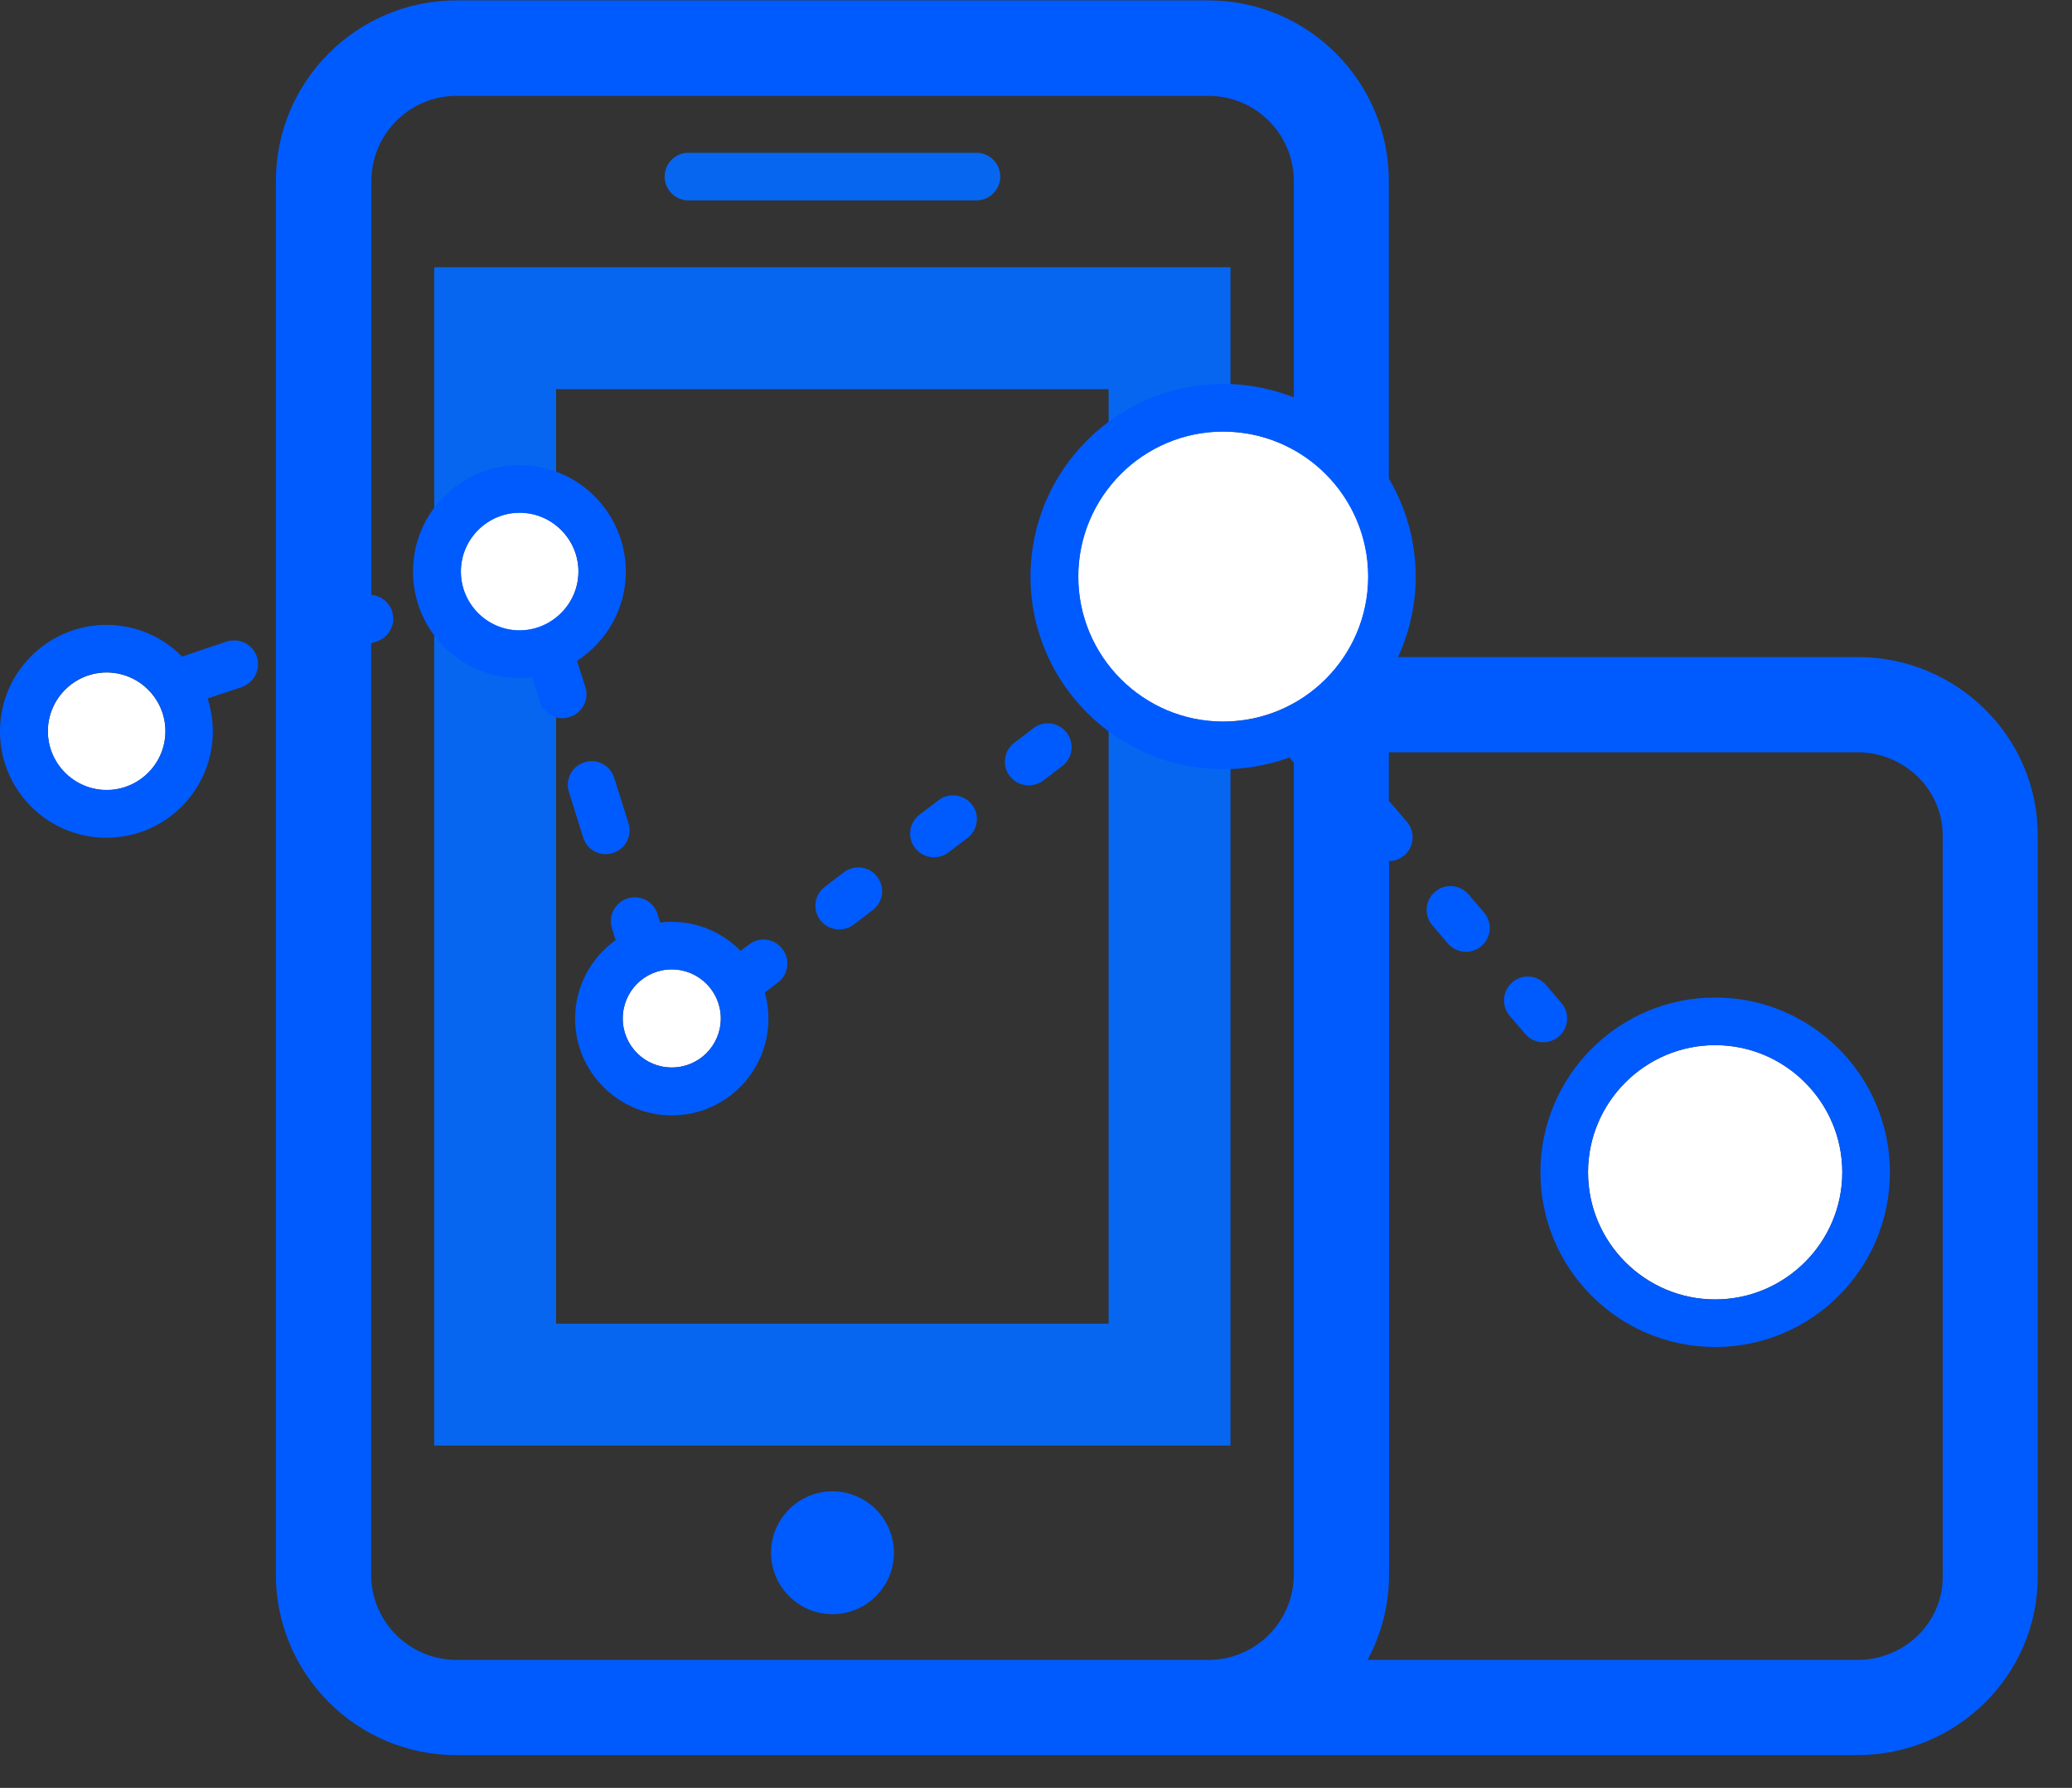 <?xml version="1.0" encoding="UTF-8"?> <svg xmlns="http://www.w3.org/2000/svg" width="51" height="44" viewBox="0 0 51 44" fill="none"><rect x="0" y="0" width="51" height="44" fill="#333333" stroke="none"/><path d="M20.49 39.725C19.658 39.725 18.979 39.045 18.979 38.213C18.979 37.381 19.658 36.701 20.49 36.701C21.322 36.701 22.002 37.381 22.002 38.213C22.008 39.045 21.322 39.725 20.49 39.725Z" fill="#005BFF"></path><path d="M28.787 8.078V34.076H12.188V8.078H28.787Z" stroke="#0766EF" stroke-width="3"></path><path d="M12.791 12.619C11.994 12.619 11.344 13.27 11.344 14.066C11.344 14.863 11.994 15.514 12.791 15.514C13.588 15.514 14.238 14.863 14.238 14.066C14.238 13.27 13.588 12.619 12.791 12.619ZM42.217 25.721C40.494 25.721 39.088 27.127 39.088 28.85C39.088 30.572 40.494 31.979 42.217 31.979C43.94 31.979 45.346 30.572 45.346 28.85C45.346 27.127 43.94 25.721 42.217 25.721Z" fill="white"></path><path d="M42.217 24.549C39.844 24.549 37.916 26.477 37.916 28.85C37.916 31.223 39.844 33.15 42.217 33.15C44.59 33.15 46.518 31.223 46.518 28.85C46.518 26.477 44.59 24.549 42.217 24.549ZM39.088 28.85C39.088 27.127 40.494 25.721 42.217 25.721C43.94 25.721 45.346 27.127 45.346 28.85C45.346 30.572 43.94 31.979 42.217 31.979C40.488 31.979 39.088 30.572 39.088 28.85Z" fill="#005BFF"></path><path d="M16.535 23.857C15.867 23.857 15.328 24.396 15.328 25.064C15.328 25.732 15.867 26.271 16.535 26.271C17.203 26.271 17.742 25.732 17.742 25.064C17.742 24.396 17.197 23.857 16.535 23.857ZM2.625 16.551C1.828 16.551 1.178 17.201 1.178 17.998C1.178 18.795 1.828 19.445 2.625 19.445C3.422 19.445 4.072 18.795 4.072 17.998C4.072 17.201 3.422 16.551 2.625 16.551Z" fill="white"></path><path d="M6.322 16.158C6.217 15.854 5.889 15.69 5.578 15.789L4.482 16.158C4.008 15.678 3.352 15.379 2.619 15.379C1.178 15.379 0 16.551 0 17.998C0 19.445 1.172 20.617 2.619 20.617C4.066 20.617 5.238 19.445 5.238 17.998C5.238 17.717 5.191 17.441 5.109 17.189L5.953 16.908C6.258 16.797 6.422 16.469 6.322 16.158ZM2.625 19.439C1.828 19.439 1.178 18.789 1.178 17.992C1.178 17.195 1.828 16.545 2.625 16.545C3.422 16.545 4.072 17.195 4.072 17.992C4.072 18.789 3.422 19.439 2.625 19.439ZM14.408 16.908L14.203 16.264C14.924 15.795 15.404 14.986 15.404 14.066C15.404 12.625 14.232 11.447 12.785 11.447C11.338 11.447 10.166 12.619 10.166 14.066C10.166 15.514 11.338 16.686 12.785 16.686C12.891 16.686 12.996 16.68 13.096 16.668L13.283 17.266C13.359 17.518 13.594 17.676 13.84 17.676C13.898 17.676 13.957 17.664 14.016 17.646C14.338 17.547 14.508 17.213 14.408 16.908ZM13.324 15.408C13.301 15.414 13.277 15.426 13.26 15.432C13.113 15.484 12.955 15.514 12.791 15.514C11.994 15.514 11.344 14.863 11.344 14.066C11.344 13.27 11.994 12.619 12.791 12.619C13.588 12.619 14.238 13.27 14.238 14.066C14.238 14.67 13.857 15.191 13.324 15.408ZM14.912 21.021C14.971 21.021 15.029 21.01 15.088 20.992C15.398 20.893 15.568 20.564 15.469 20.26L15.117 19.141C15.018 18.83 14.69 18.66 14.385 18.76C14.074 18.859 13.904 19.188 14.004 19.492L14.355 20.611C14.432 20.863 14.66 21.021 14.912 21.021ZM20.771 21.467L20.303 21.824C20.045 22.018 19.992 22.387 20.191 22.645C20.309 22.797 20.484 22.873 20.66 22.873C20.783 22.873 20.906 22.832 21.012 22.756L21.48 22.398C21.738 22.205 21.791 21.836 21.592 21.578C21.398 21.32 21.029 21.273 20.771 21.467ZM26.256 18.033C26.062 17.775 25.693 17.723 25.436 17.922L24.967 18.279C24.709 18.473 24.656 18.842 24.855 19.1C24.973 19.252 25.148 19.328 25.324 19.328C25.447 19.328 25.57 19.287 25.676 19.211L26.145 18.854C26.402 18.66 26.455 18.291 26.256 18.033ZM23.104 19.691L22.635 20.049C22.377 20.242 22.324 20.611 22.523 20.869C22.641 21.021 22.816 21.098 22.992 21.098C23.115 21.098 23.238 21.057 23.344 20.98L23.812 20.623C24.07 20.43 24.123 20.061 23.924 19.803C23.73 19.551 23.361 19.498 23.104 19.691ZM18.439 23.242L18.229 23.4C17.795 22.961 17.197 22.686 16.535 22.686C16.436 22.686 16.342 22.691 16.248 22.703L16.184 22.492C16.084 22.182 15.756 22.012 15.445 22.111C15.135 22.211 14.965 22.539 15.065 22.85L15.152 23.137C14.549 23.57 14.156 24.273 14.156 25.07C14.156 26.383 15.223 27.449 16.535 27.449C17.848 27.449 18.914 26.383 18.914 25.07C18.914 24.848 18.885 24.631 18.826 24.426L19.148 24.18C19.406 23.986 19.459 23.617 19.26 23.359C19.066 23.096 18.697 23.043 18.439 23.242ZM15.328 25.064C15.328 24.396 15.867 23.857 16.535 23.857C17.203 23.857 17.742 24.396 17.742 25.064C17.742 25.732 17.203 26.271 16.535 26.271C15.867 26.271 15.328 25.732 15.328 25.064Z" fill="#005BFF"></path><path d="M45.721 16.17H34.184V4.451C34.184 2.002 32.191 0.01 29.742 0.01H11.232C8.783 0.01 6.791 2.002 6.791 4.451V38.752C6.791 41.201 8.783 43.193 11.232 43.193H45.715C48.164 43.193 50.156 41.225 50.156 38.805V20.564C50.162 18.139 48.17 16.17 45.721 16.17ZM29.748 40.85H11.232C10.078 40.85 9.135 39.912 9.135 38.752V15.83L9.281 15.783C9.586 15.678 9.75 15.35 9.65 15.039C9.574 14.81 9.363 14.658 9.141 14.641V4.457C9.141 3.303 10.078 2.359 11.238 2.359H29.748C30.902 2.359 31.846 3.297 31.846 4.457V17.354C31.734 17.365 31.617 17.412 31.523 17.488C31.277 17.699 31.248 18.068 31.459 18.314L31.84 18.76L31.846 18.766V38.758C31.84 39.912 30.902 40.85 29.748 40.85ZM47.818 38.805C47.818 39.935 46.881 40.85 45.721 40.85H33.662C33.996 40.223 34.19 39.514 34.19 38.752V21.191C34.324 21.191 34.459 21.145 34.565 21.051C34.811 20.84 34.84 20.471 34.629 20.225L34.248 19.779C34.23 19.756 34.207 19.738 34.184 19.715V18.514H45.721C46.875 18.514 47.818 19.434 47.818 20.559V38.805Z" fill="#005BFF"></path><path d="M38.051 24.238C37.84 23.992 37.471 23.963 37.225 24.174C36.979 24.385 36.95 24.754 37.16 25L37.541 25.445C37.658 25.58 37.823 25.65 37.987 25.65C38.121 25.65 38.256 25.603 38.367 25.51C38.614 25.299 38.643 24.93 38.432 24.683L38.051 24.238ZM36.147 22.012C35.936 21.765 35.567 21.736 35.321 21.947C35.075 22.158 35.045 22.527 35.256 22.773L35.637 23.219C35.754 23.353 35.918 23.424 36.082 23.424C36.217 23.424 36.352 23.377 36.463 23.283C36.709 23.072 36.739 22.703 36.528 22.457L36.147 22.012Z" fill="#005BFF"></path><path d="M24.035 4.932H16.945C16.623 4.932 16.359 4.668 16.359 4.346C16.359 4.023 16.623 3.76 16.945 3.76H24.035C24.357 3.76 24.621 4.023 24.621 4.346C24.621 4.668 24.357 4.932 24.035 4.932Z" fill="#0766EF"></path><path d="M30.105 10.621C28.137 10.621 26.537 12.221 26.537 14.19C26.537 16.158 28.137 17.758 30.105 17.758C32.074 17.758 33.674 16.158 33.674 14.19C33.674 12.221 32.074 10.621 30.105 10.621Z" fill="white"></path><path d="M30.105 9.449C27.492 9.449 25.365 11.576 25.365 14.19C25.365 16.803 27.492 18.93 30.105 18.93C32.719 18.93 34.846 16.803 34.846 14.19C34.846 11.576 32.719 9.449 30.105 9.449ZM26.543 14.19C26.543 12.221 28.143 10.621 30.111 10.621C32.08 10.621 33.68 12.221 33.68 14.19C33.68 16.158 32.08 17.758 30.111 17.758C28.143 17.758 26.543 16.158 26.543 14.19Z" fill="#005BFF"></path></svg> 